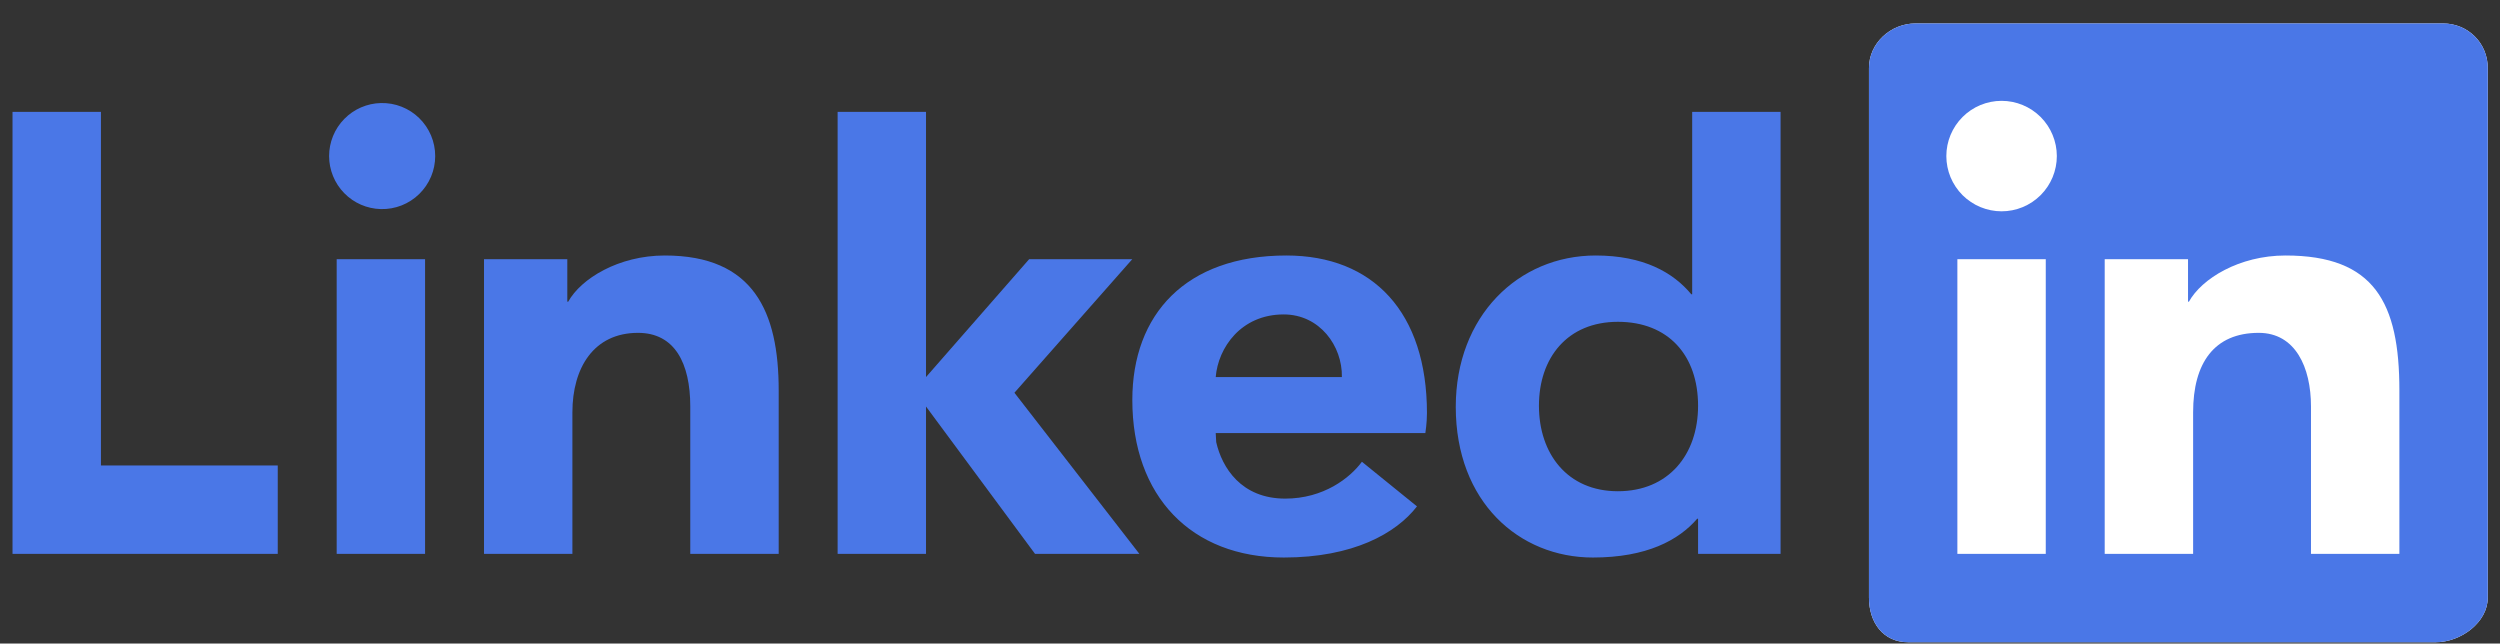 <svg width="101" height="26" viewBox="0 0 101 26" fill="none" xmlns="http://www.w3.org/2000/svg">
<rect x="0" y="0" width="101" height="26" fill="#333333" stroke="none"/>
<g clip-path="url(#clip0_3488_33105)">
<path fill-rule="evenodd" clip-rule="evenodd" d="M98.696 0.947H77.391C76.372 0.947 75.506 1.753 75.506 2.746V24.147C75.506 25.141 76.074 25.947 77.093 25.947H98.398C99.418 25.947 100.506 25.141 100.506 24.147V2.746C100.506 1.753 99.716 0.947 98.696 0.947Z" fill="white"/>
<path fill-rule="evenodd" clip-rule="evenodd" d="M98.696 0.947H77.391C76.372 0.947 75.506 1.753 75.506 2.746V24.147C75.506 25.141 76.074 25.947 77.093 25.947H98.398C99.418 25.947 100.506 25.141 100.506 24.147V2.746C100.506 1.753 99.716 0.947 98.696 0.947ZM85.03 10.471H88.396V12.187H88.433C88.946 11.261 90.461 10.322 92.335 10.322C95.931 10.322 96.935 12.232 96.935 15.769V22.376H93.364V16.42C93.364 14.836 92.731 13.447 91.253 13.447C89.457 13.447 88.602 14.663 88.602 16.658V22.376H85.03V10.471ZM79.078 22.376H82.649V10.471H79.078V22.376ZM83.096 6.304C83.096 6.597 83.038 6.888 82.926 7.159C82.814 7.429 82.65 7.675 82.443 7.883C82.235 8.09 81.989 8.255 81.719 8.367C81.448 8.479 81.158 8.537 80.865 8.537C80.572 8.537 80.281 8.479 80.011 8.367C79.74 8.255 79.494 8.091 79.286 7.884C79.079 7.676 78.915 7.43 78.802 7.16C78.69 6.889 78.633 6.599 78.632 6.306C78.632 5.714 78.868 5.146 79.286 4.728C79.704 4.309 80.272 4.074 80.864 4.074C81.455 4.074 82.023 4.309 82.442 4.727C82.86 5.145 83.095 5.713 83.096 6.304Z" fill="#4A77E7"/>
<path d="M71.935 22.376H68.602V20.958H68.566C67.824 21.817 66.536 22.524 64.353 22.524C61.377 22.524 58.813 20.285 58.813 16.436C58.813 12.77 61.34 10.322 64.465 10.322C66.399 10.322 67.6 11.01 68.328 11.889H68.364V4.519H71.935V22.376ZM65.362 13.001C63.321 13.001 62.173 14.457 62.173 16.392C62.173 18.329 63.321 19.846 65.362 19.846C67.406 19.846 68.602 18.369 68.602 16.392C68.602 14.361 67.406 13.001 65.362 13.001ZM57.246 20.458C56.403 21.549 54.667 22.524 51.865 22.524C48.127 22.524 45.746 20.048 45.746 16.159C45.746 12.703 47.902 10.322 51.969 10.322C55.483 10.322 57.649 12.629 57.649 16.688C57.649 17.092 57.584 17.495 57.584 17.495H49.115L49.135 17.863C49.369 18.889 50.144 20.144 51.923 20.144C53.475 20.144 54.54 19.309 55.021 18.655L57.246 20.458ZM54.212 15.232C54.236 13.977 53.315 12.703 51.862 12.703C50.134 12.703 49.211 14.053 49.115 15.233H54.212V15.232Z" fill="#4A77E7"/>
<path d="M45.744 10.471H41.578L37.411 15.233V4.519H33.84V22.376H37.411V16.423L41.815 22.376H46.031L40.983 15.867L45.744 10.471ZM19.554 10.471H22.919V12.187H22.956C23.469 11.261 24.985 10.322 26.859 10.322C30.455 10.322 31.459 12.604 31.459 15.769V22.376H27.887V16.42C27.887 14.668 27.255 13.447 25.777 13.447C23.981 13.447 23.125 14.869 23.125 16.658V22.376H19.554V10.471ZM13.602 22.376H17.173V10.471H13.602V22.376ZM15.389 8.447C15.674 8.454 15.958 8.404 16.224 8.299C16.49 8.194 16.732 8.038 16.936 7.838C17.141 7.638 17.303 7.4 17.414 7.137C17.525 6.873 17.582 6.591 17.582 6.305C17.582 6.019 17.525 5.737 17.414 5.473C17.303 5.21 17.141 4.972 16.936 4.772C16.732 4.572 16.49 4.416 16.224 4.311C15.958 4.206 15.674 4.156 15.389 4.163C14.829 4.176 14.297 4.407 13.906 4.808C13.515 5.208 13.296 5.745 13.296 6.305C13.296 6.865 13.515 7.402 13.906 7.802C14.297 8.203 14.829 8.434 15.389 8.447ZM4.078 4.519H0.506V22.376H11.221V18.804H4.078V4.519Z" fill="#4A77E7"/>
</g>
<defs>
<clipPath id="clip0_3488_33105">
<rect width="100" height="25" fill="white" transform="translate(0.506 0.947)"/>
</clipPath>
</defs>
</svg>
